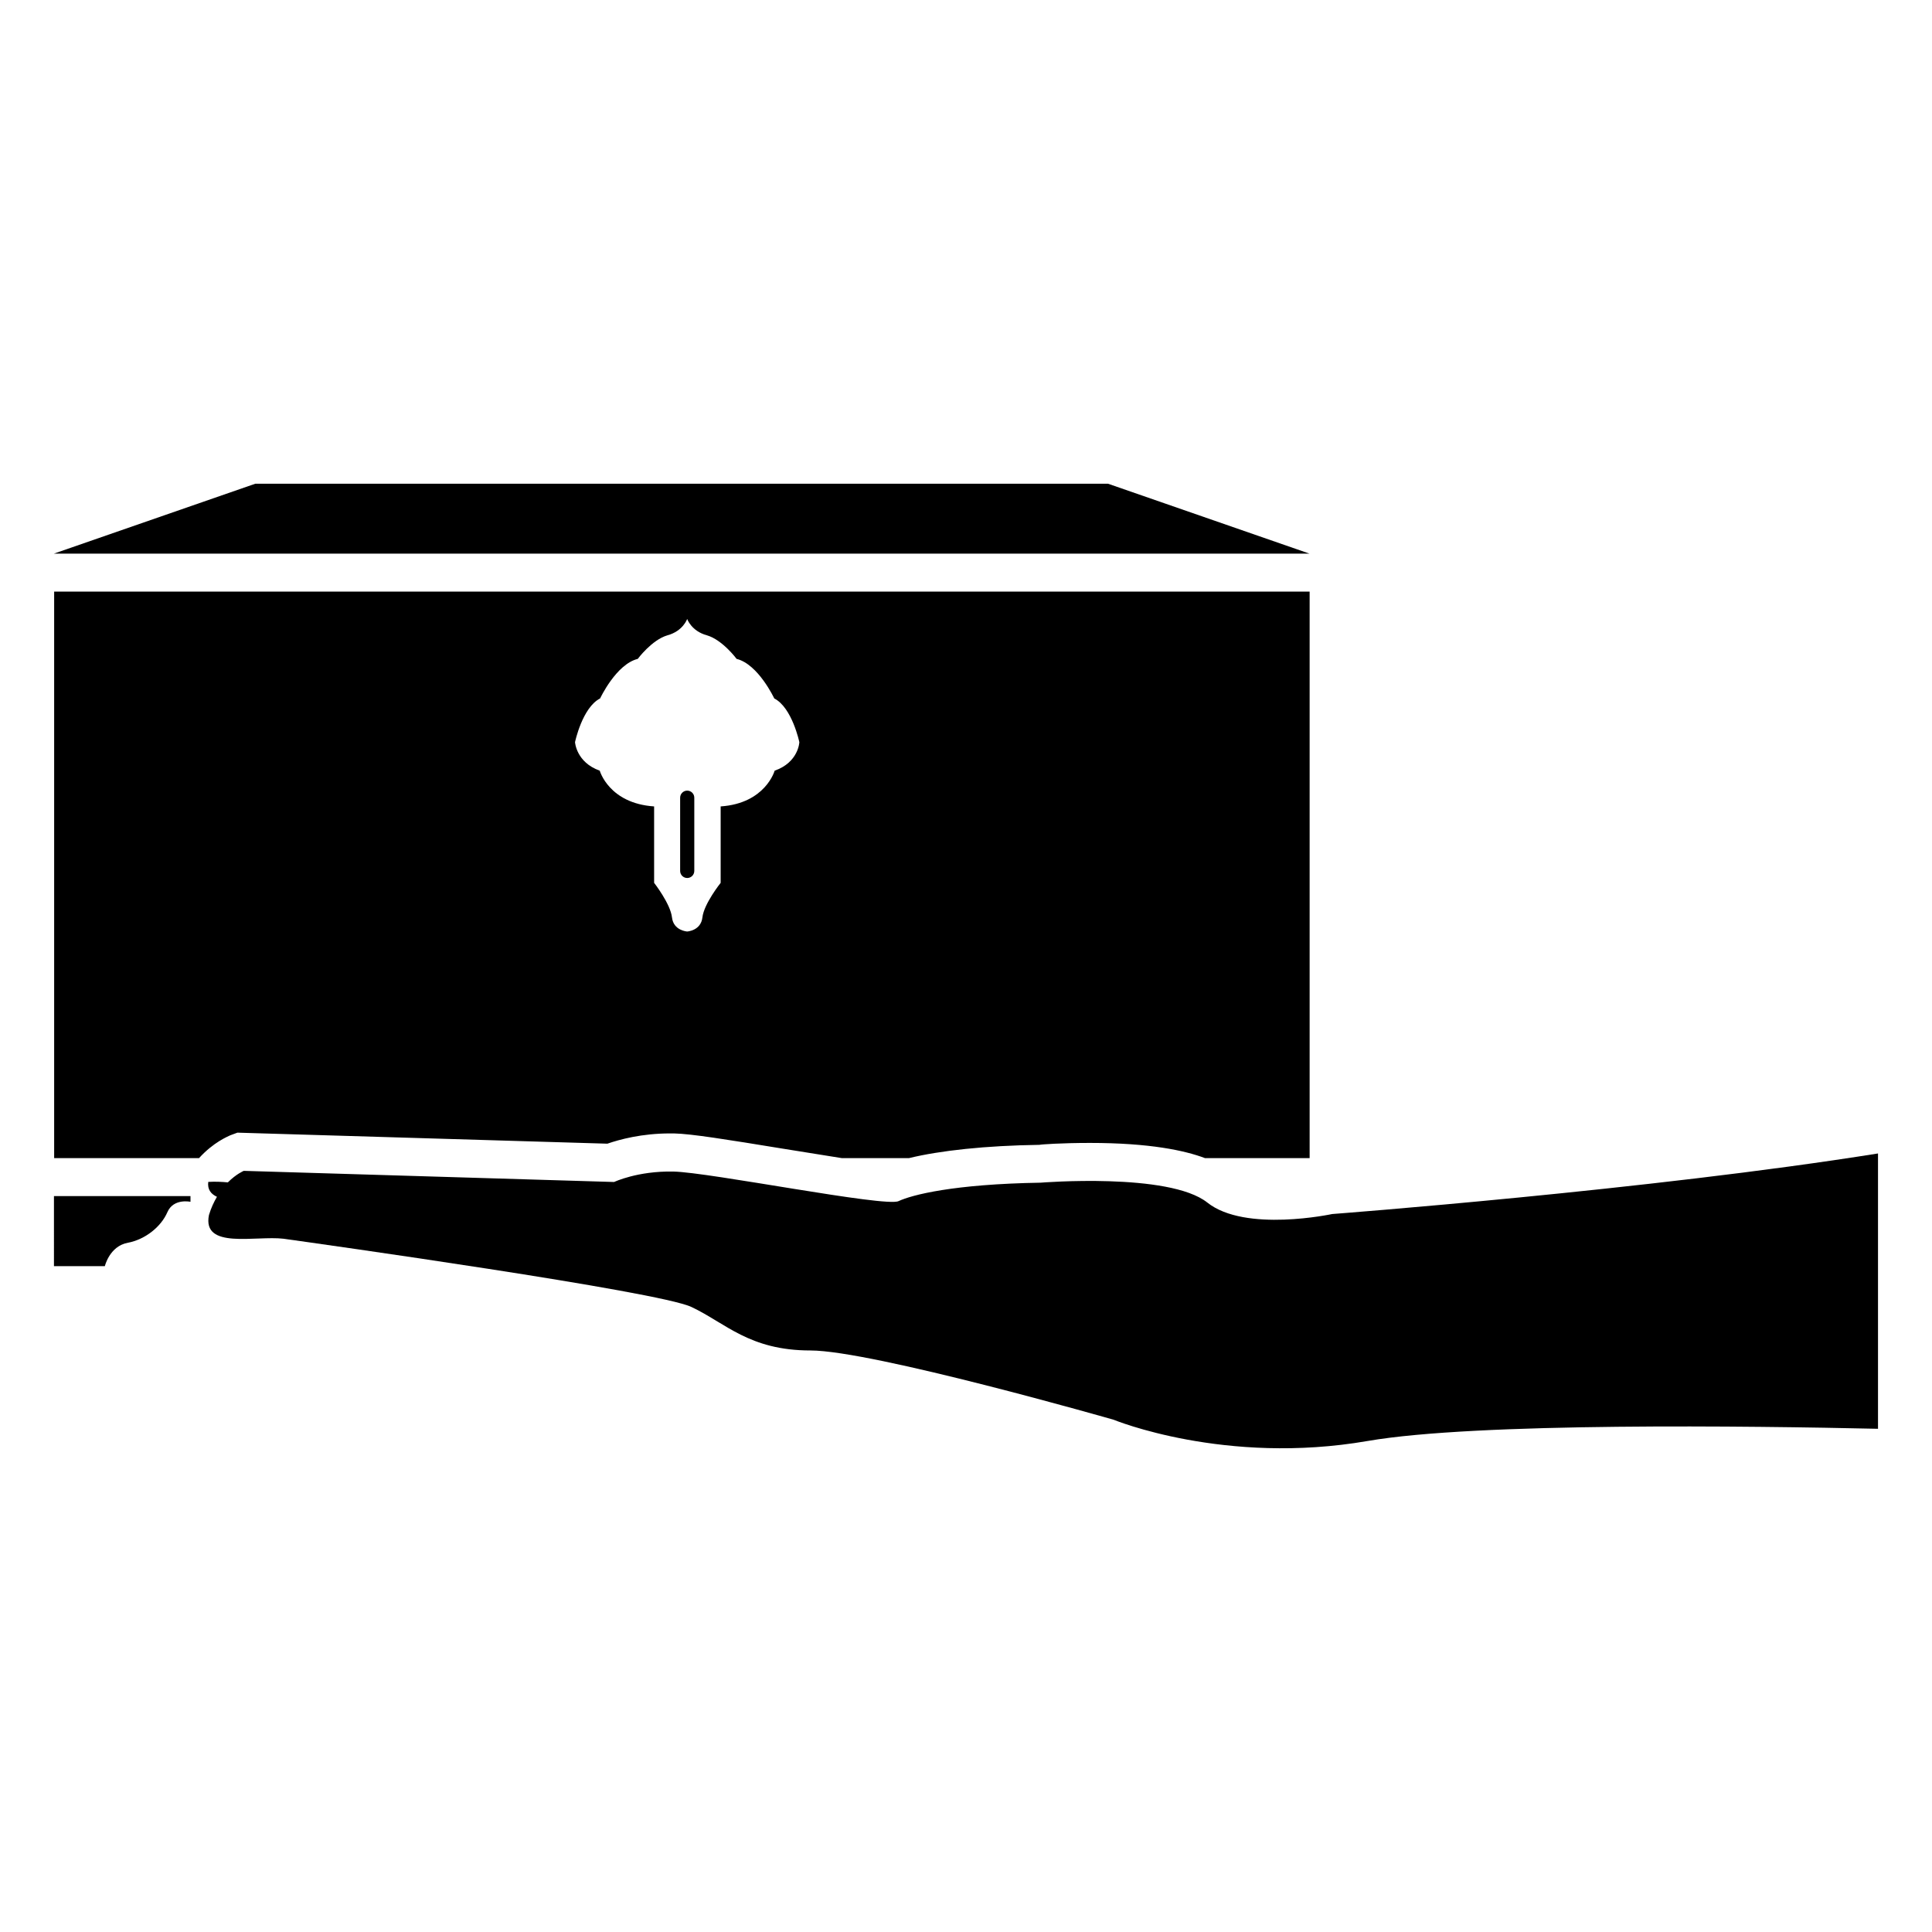 <?xml version="1.0" encoding="UTF-8"?>
<!-- Uploaded to: ICON Repo, www.iconrepo.com, Generator: ICON Repo Mixer Tools -->
<svg fill="#000000" width="800px" height="800px" version="1.1" viewBox="144 144 512 512" xmlns="http://www.w3.org/2000/svg">
 <g>
  <path d="m437.64 272.19h-225.98l-53.371 18.523h332.72z"/>
  <path d="m158.3 479.55h13.484s1.246-5.289 6.039-6.191c4.793-0.902 8.922-4.367 10.535-8.117s6.121-2.754 6.121-2.754v-1.512l-36.18 0.004z"/>
  <path d="m326.12 376.68c1.031 0 1.875-0.84 1.875-1.875v-19.406c0-1.031-0.84-1.875-1.875-1.875-1.031 0-1.875 0.84-1.875 1.875v19.406c0 1.035 0.844 1.875 1.875 1.875z"/>
  <path d="m158.35 300.78v150.14h38.391c3.828-4.231 7.656-5.742 8.262-6.047l1.914-0.707 98.043 2.922c3.223-1.109 9.07-2.719 16.625-2.719h1.008c4.637 0.102 14.008 1.613 28.816 4.031 5.039 0.805 10.781 1.715 15.719 2.519h17.734c8.262-2.016 20.355-3.324 34.66-3.527 0.102-0.102 5.844-0.504 13.301-0.504 15.922 0 25.191 2.016 30.531 4.031h27.711v-150.14zm190.94 47.457s-2.418 8.664-14.309 9.473v20.254s-4.434 5.543-4.836 9.168c-0.402 3.527-4.031 3.727-4.031 3.727s-3.629-0.203-4.031-3.727c-0.402-3.629-4.734-9.168-4.734-9.168v-20.254c-11.992-0.805-14.41-9.473-14.41-9.473-6.246-2.215-6.551-7.559-6.551-7.559s1.914-9.168 6.648-11.586c0 0 4.231-9.07 9.977-10.48 0 0 3.727-5.039 7.859-6.246 4.133-1.109 5.238-4.332 5.238-4.332s1.109 3.223 5.238 4.332c4.133 1.211 7.859 6.246 7.859 6.246 5.742 1.41 9.977 10.48 9.977 10.48 4.734 2.418 6.648 11.586 6.648 11.586 0.008 0.004-0.195 5.344-6.543 7.559z"/>
  <path d="m463.94 462.68c-10.148-8.023-44.188-5.258-44.188-5.258-23.141 0.383-34.039 3.227-37.637 4.891-3.504 1.66-50.09-7.656-59.684-7.84-9.5-0.184-15.68 2.766-15.68 2.766l-98.152-2.953s-1.98 0.816-4.215 3.055c-1.648-0.152-3.359-0.238-5.195-0.125-0.25 2.023 0.723 3.211 2.305 3.949-0.801 1.371-1.547 2.926-2.121 4.836-1.84 9.176 12.359 5.402 19.742 6.273 9.492 1.324 99.406 13.949 108.11 18.082 9.039 4.242 15.312 11.531 31.547 11.531 16.328 0 80.348 18.355 80.348 18.355s29.52 12.176 67.34 5.629c28.875-4.981 102.12-3.969 135.23-3.227v-72.965c-60.605 9.688-144.64 16.051-144.64 16.051 0-0.004-23.059 4.977-33.113-3.051z"/>
 </g>
</svg>